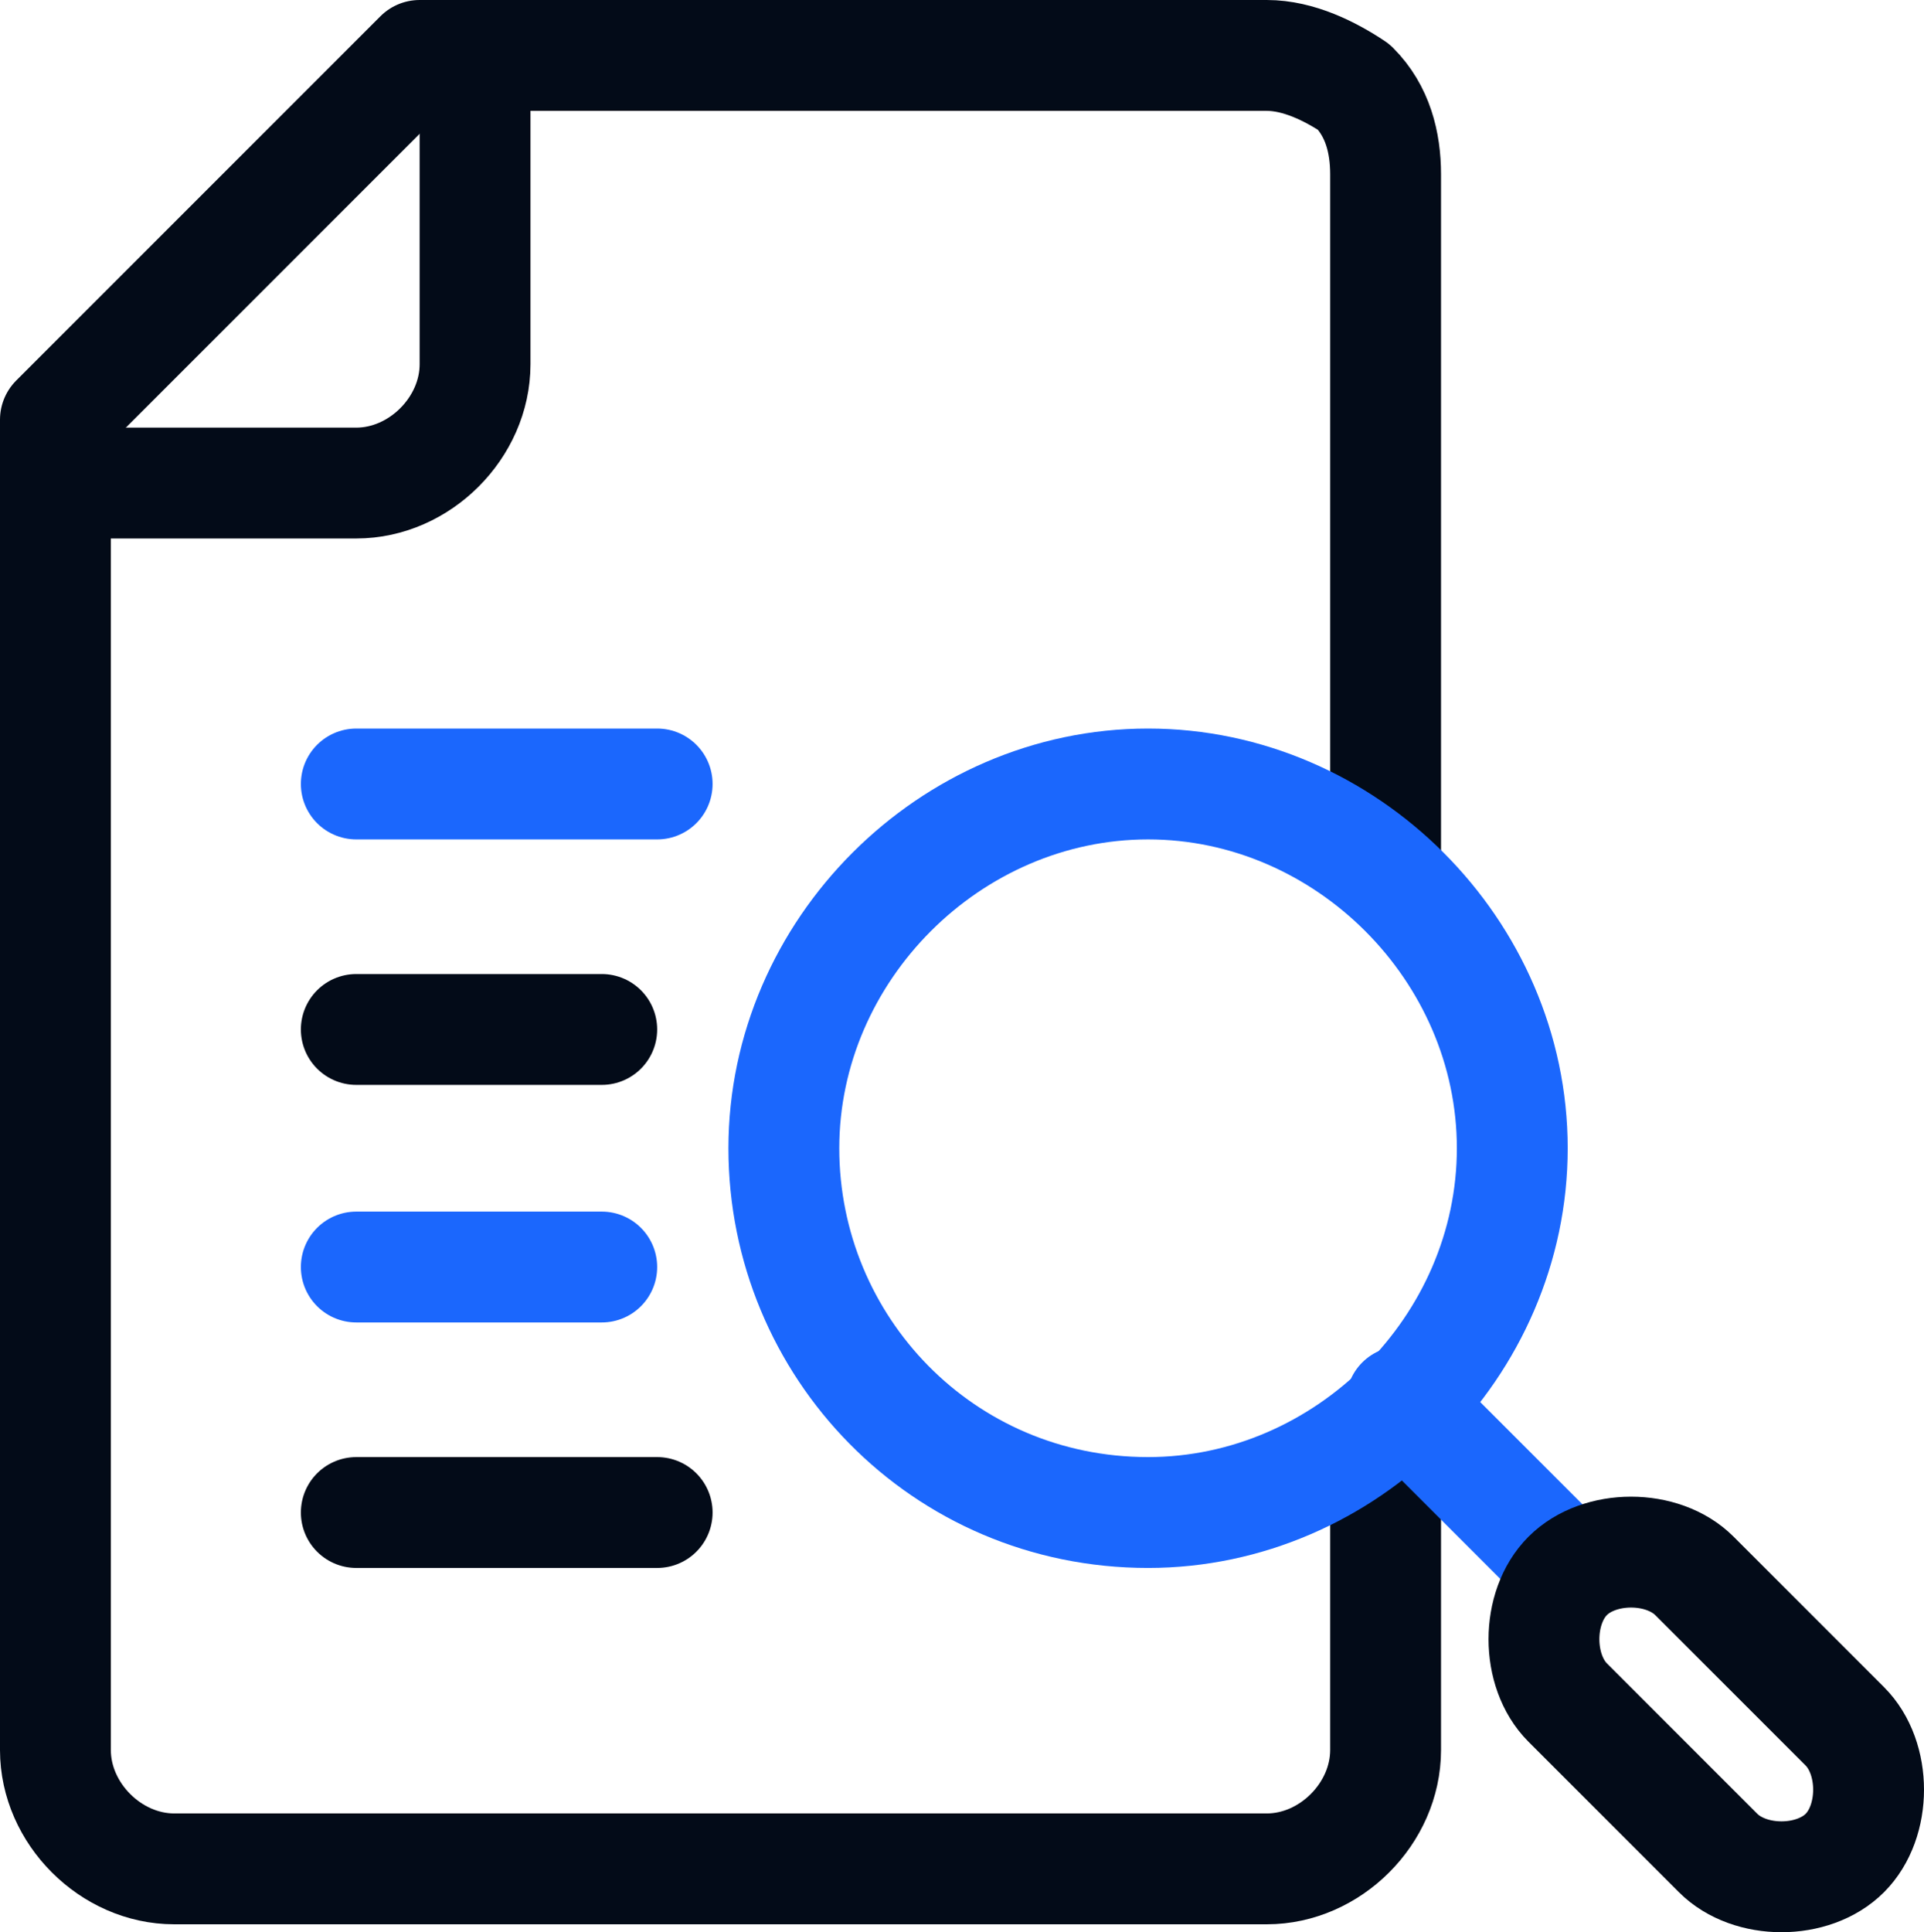 <?xml version="1.0" encoding="utf-8"?>
<!-- Generator: Adobe Illustrator 27.7.0, SVG Export Plug-In . SVG Version: 6.00 Build 0)  -->
<svg version="1.1" id="Layer_1" xmlns="http://www.w3.org/2000/svg" xmlns:xlink="http://www.w3.org/1999/xlink" x="0px" y="0px"
	 viewBox="0 0 24.3 24.4" style="enable-background:new 0 0 24.3 24.4;" xml:space="preserve">
<style type="text/css">
	.Drop_x0020_Shadow{fill:none;}
	.Round_x0020_Corners_x0020_2_x0020_pt{fill:#FFFFFF;stroke:#231F20;stroke-miterlimit:10;}
	.Live_x0020_Reflect_x0020_X{fill:none;}
	.Bevel_x0020_Soft{fill:url(#SVGID_1_);}
	.Dusk{fill:#FFFFFF;}
	.Foliage_GS{fill:#FFDD00;}
	.Pompadour_GS{fill-rule:evenodd;clip-rule:evenodd;fill:#44ADE2;}
	.st0{fill:none;stroke:#030B18;stroke-width:1.4;stroke-linejoin:round;stroke-miterlimit:10;}
	.st1{fill:none;stroke:#030B18;stroke-width:1.4;stroke-miterlimit:10;}
	.st2{fill:none;stroke:#1B67FD;stroke-width:1.4;stroke-linecap:round;stroke-linejoin:round;stroke-miterlimit:10;}
	.st3{fill:none;stroke:#030B18;stroke-width:1.4;stroke-linecap:round;stroke-linejoin:round;stroke-miterlimit:10;}
</style>
<linearGradient id="SVGID_1_" gradientUnits="userSpaceOnUse" x1="-585.485" y1="-586.926" x2="-584.778" y2="-586.218">
	<stop  offset="0" style="stop-color:#DEDFE3"/>
	<stop  offset="0.178" style="stop-color:#DADBDF"/>
	<stop  offset="0.361" style="stop-color:#CECFD3"/>
	<stop  offset="0.546" style="stop-color:#B9BCBF"/>
	<stop  offset="0.732" style="stop-color:#9CA0A2"/>
	<stop  offset="0.918" style="stop-color:#787D7E"/>
	<stop  offset="1" style="stop-color:#656B6C"/>
</linearGradient>
<g>
	<g>
		<path class="st0" d="M17.5,18.3c0,0,0,2.2,0,3.8c0,0.8-0.7,1.5-1.5,1.5c-3.2,0-10.6,0-13.8,0c-0.8,0-1.5-0.7-1.5-1.5
			c0-4.4,0-16.8,0-16.8l4.6-4.6c0,0,7.4,0,10.7,0c0.4,0,0.8,0.2,1.1,0.4c0.3,0.3,0.4,0.7,0.4,1.1c0,2.9,0,8.8,0,8.8"/>
		<path class="st1" d="M0.7,6.1c0,0,2.2,0,3.8,0c0.8,0,1.5-0.7,1.5-1.5c0-1.6,0-3.8,0-3.8"/>
		<path class="st2" d="M4.5,9.9h3.8"/>
		<path class="st3" d="M4.5,13h3.1"/>
		<path class="st2" d="M4.5,16h3.1"/>
		<path class="st3" d="M4.5,19.1h3.8"/>
		<path class="st2" d="M19.8,19.8l-2.1-2.1"/>
		<path class="st2" d="M14.5,19.1c2.5,0,4.6-2.1,4.6-4.6c0-2.5-2.1-4.6-4.6-4.6c-2.5,0-4.6,2.1-4.6,4.6C9.9,17,11.9,19.1,14.5,19.1z
			"/>
		<path class="st1" d="M23.3,21.8c0.2,0.2,0.3,0.5,0.3,0.8s-0.1,0.6-0.3,0.8c-0.2,0.2-0.5,0.3-0.8,0.3s-0.6-0.1-0.8-0.3
			c-0.6-0.6-1.3-1.3-1.9-1.9c-0.2-0.2-0.3-0.5-0.3-0.8c0-0.3,0.1-0.6,0.3-0.8c0.2-0.2,0.5-0.3,0.8-0.3c0.3,0,0.6,0.1,0.8,0.3
			C21.9,20.4,22.7,21.2,23.3,21.8z"/>
	</g>
</g>
</svg>
